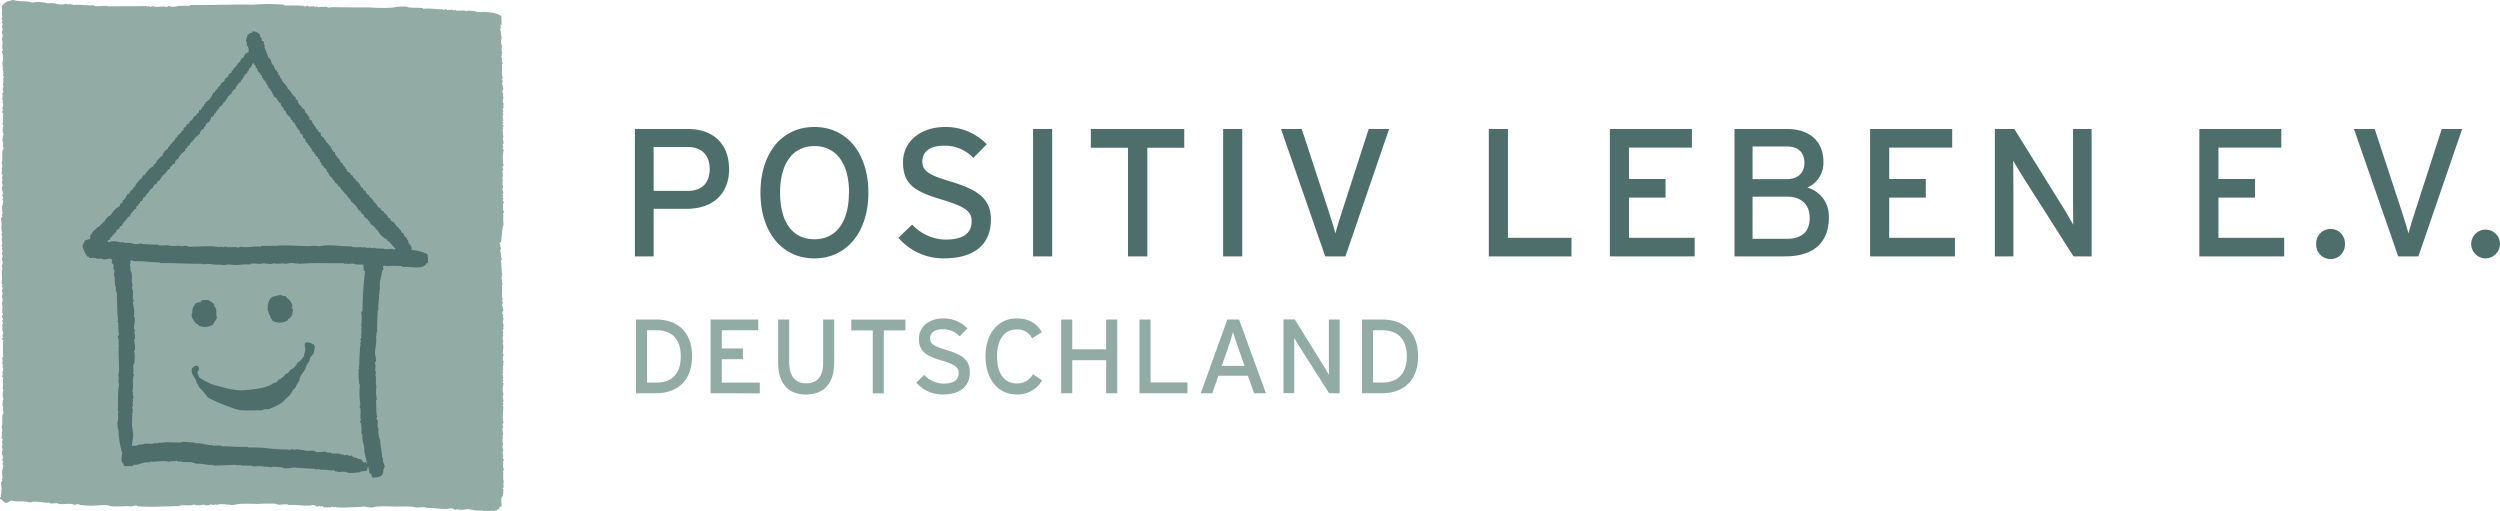 <svg id="Layer_1" data-name="Layer 1" xmlns="http://www.w3.org/2000/svg" xmlns:xlink="http://www.w3.org/1999/xlink" viewBox="0 0 776.04 158.59"><defs><style>.cls-1{fill:none;}.cls-2{clip-path:url(#clip-path);}.cls-3{fill:#92aba5;}.cls-4{fill:#4e6e6c;}</style><clipPath id="clip-path" transform="translate(-36.85 -183.19)"><rect class="cls-1" x="36.85" y="183.19" width="776.04" height="158.59"/></clipPath></defs><g class="cls-2"><path class="cls-3" d="M473.54,293.81c0,4.81-2.23,8.12-7.66,8.12h-2.81V285.7h2.81c5.43,0,7.66,3.31,7.66,8.11m3.5,0c0-8.07-5-11.44-11.16-11.44h-6.25v22.89h6.25c6,0,11.16-3.37,11.16-11.45M452.7,305.26V282.37h-3.34v11.8c0,1.28,0,4.55,0,5.4-.33-.59-1.31-2.29-1.9-3.24l-8.7-14h-3.5v22.89h3.34V293.39c0-1.28,0-4.45,0-5.3.36.59,1.15,2,1.7,2.81l9.13,14.36Zm-29.53-8.5H416.1l1.83-5.24c.59-1.7,1.41-4.31,1.67-5.29.26,1,1.18,3.63,1.73,5.26Zm6.64,8.5-8.34-22.89h-3.64l-8.24,22.89h3.57l1.89-5.43h9.16l1.93,5.43Zm-24.37,0v-3.37H394V282.37h-3.43v22.89Zm-21.78,0V282.37h-3.44v9.25H369.69v-9.25h-3.43v22.89h3.43V295h10.53v10.27Zm-23.32-4-2.85-1.9a5.44,5.44,0,0,1-5,2.85c-4,0-6.15-3.24-6.15-8.38s2.16-8.37,6.15-8.37a5,5,0,0,1,4.75,2.75l3-1.9c-1.57-2.78-4.06-4.28-7.79-4.28-5.92,0-9.68,4.87-9.68,11.8s3.76,11.81,9.68,11.81a8.74,8.74,0,0,0,7.89-4.38m-22.45-2.55c0-4.09-2.81-5.53-7.32-6.9-4-1.18-5-2-5-3.57s1.15-2.84,3.83-2.84a6.93,6.93,0,0,1,5.33,2.19l2.42-2.46a10.26,10.26,0,0,0-7.49-3.1c-4.22,0-7.55,2.42-7.55,6.37s2.32,5.3,7.16,6.74c3.83,1.15,5.17,2,5.17,3.8,0,2.22-1.54,3.33-4.75,3.33a8.37,8.37,0,0,1-5.95-2.71l-2.45,2.39a10.62,10.62,0,0,0,8.14,3.69c5.86,0,8.47-2.81,8.47-6.93m-20-12.95v-3.37H301.1v3.37h6.67v19.52h3.43V285.74Zm-22.11,10V282.37h-3.43v13.41c0,4.18-1.7,6.41-5.3,6.41-3.43,0-5.23-2.32-5.23-6.64V282.37h-3.44v13.28c0,6.31,2.95,10,8.61,10s8.79-3.5,8.79-9.91m-23.09,9.55v-3.33h-11.8V294.7h6.57v-3.34h-6.57V285.7h11.31v-3.33H257.43v22.89Zm-24.53-11.45c0,4.81-2.22,8.12-7.65,8.12h-2.81V285.7h2.81c5.43,0,7.65,3.31,7.65,8.11m3.5,0c0-8.07-5-11.44-11.15-11.44h-6.25v22.89h6.25c6,0,11.15-3.37,11.15-11.45" transform="translate(-36.85 -183.19)"/><path class="cls-4" d="M812.89,258.93a4.47,4.47,0,1,0-4.46,4.47,4.56,4.56,0,0,0,4.46-4.47m-11.75-35.7h-6.33l-8.13,25.14c-.74,2.31-1.87,5.87-2.21,7.29-.34-1.42-1.47-4.92-2.2-7.24L774,223.23h-6.44l13.73,39.54h6.27Zm-36.38,35.7a4.47,4.47,0,1,0-8.93,0,4.47,4.47,0,1,0,8.93,0m-18.87,3.84V257h-20.4V244.53h11.36v-5.77H725.49V229H745v-5.76H719.56v39.54Zm-59.77,0V223.23h-5.77v20.39c0,2.21.06,7.86.06,9.32-.57-1-2.26-3.95-3.28-5.59l-15-24.12h-6.05v39.54h5.76v-20.5c0-2.21-.05-7.69-.05-9.16.62,1,2,3.39,2.93,4.86l15.77,24.8Zm-42.43,0V257h-20.4V244.53h11.36v-5.77H623.29V229h19.55v-5.76H617.36v39.54Zm-45.08-12c0,3.9-1.92,6.55-7.18,6.55H580.87V244.24H591.6c4.46,0,7,2.49,7,6.56m-1.64-17c0,2.6-1.58,5-5.48,5H580.87V228.65h10.62c4,0,5.48,2.26,5.48,5.2m7.57,16.78a9.11,9.11,0,0,0-6.67-9.21,8.36,8.36,0,0,0,5-7.91c0-6.67-4.46-10.28-11.35-10.28H575.27v39.54H591c8.64,0,13.56-4.12,13.56-12.14M562.9,262.77V257H542.51V244.53h11.35v-5.77H542.51V229h19.54v-5.76H536.58v39.54Zm-38.24,0V257H504.94V223.23H499v39.54Zm-56.61-39.54h-6.33l-8.13,25.14c-.74,2.31-1.87,5.87-2.21,7.29-.34-1.42-1.47-4.92-2.2-7.24l-8.25-25.19h-6.44l13.73,39.54h6.27Zm-45.59,0h-5.93v39.54h5.93Zm-18,5.82v-5.82h-29v5.82H387v33.72H393V229.05Zm-41-5.82h-5.93v39.54h5.93Zm-19,28.19c0-7.06-4.86-9.55-12.65-11.92-6.84-2-8.65-3.39-8.65-6.16s2-4.91,6.61-4.91a12,12,0,0,1,9.21,3.78l4.18-4.24a17.71,17.71,0,0,0-12.94-5.36c-7.28,0-13.05,4.18-13.05,11,0,7.07,4,9.16,12.38,11.64,6.61,2,8.92,3.5,8.92,6.55,0,3.85-2.65,5.77-8.19,5.77A14.44,14.44,0,0,1,320,252.89L315.74,257a18.31,18.31,0,0,0,14.07,6.39c10.11,0,14.63-4.86,14.63-12M300.37,243c0,8.87-3.79,14.46-10.74,14.46S279,251.87,279,243s3.78-14.46,10.67-14.46,10.74,5.59,10.74,14.46m6,0c0-12-6.49-20.39-16.78-20.39S272.91,231,272.91,243s6.5,20.4,16.72,20.4S306.41,255,306.41,243m-49.26-7.4c0,4.24-2.26,6.84-6.78,6.84H239.75V228.82h10.62c4.12,0,6.78,2.43,6.78,6.78m6,0c0-8.19-5.42-12.37-12.71-12.37H233.93v39.54h5.82V248h10.34c7.68,0,13.1-4.29,13.1-12.43" transform="translate(-36.85 -183.19)"/><path class="cls-3" d="M36.85,338v-.33c.3-.13.41-.41.17-.66.43-.23-.13-.65.33-1-.23-.4,0-.67,0-1.06,0-.57-.21-1.27-.17-1.81,0-.33.34-.5.41-.82,0-.06-.21-.33-.16-.5s.24-.1.24-.24a10.48,10.48,0,0,1-.16-2.39c0-.05.15-.25.16-.32.12-.45-.06-.66.25-1-.23-.43-.47-.9,0-1.23-.22-.19-.22-.6-.41-.82,0-.27.35-.2.33-.5-.18-.8-.68-1.68-.08-2.54a1.54,1.54,0,0,1-.09-1.65,1.33,1.33,0,0,1,.09-1.48c-.88-.51,0-1.4-.41-2.21.45-.49.09-1.09,0-1.73.59-1.33-.28-3,.65-4.44-.51-.6.13-1.44-.41-2.38a10.34,10.34,0,0,0,.17-1.56.53.53,0,0,1,.24-.17,3.92,3.92,0,0,1-.08-2.87c0-.29-.29-.21-.25-.5.25-1.41,0-2.35.17-3.45-.22,0-.28-.21-.33-.41s.34-.2.33-.49c-.61-.64.43-1.46-.25-2.47.1-.12.07-.36.33-.32-.78-.68.11-1.36-.41-2.31,0-.23.43-.11.33-.49a30.86,30.86,0,0,1,0-5.09c-.22,0-.28-.22-.33-.41s.34-.21.33-.5c-.5-.38,0-.88,0-1.47-.44-.7-.06-1.5-.33-2.31,0-.2.32-.17.25-.49s-.14-.57-.25-.82c.19-.24.22-.16.25-.49s-.29-.65-.33-1.07c.08-.17.36-.13.33-.41-.58-1.19.22-2-.33-3.29a5.1,5.1,0,0,0,.24-1.64c-.6-.41.35-1.6-.24-2.22a9.55,9.55,0,0,0,.24-1c0-.29-.3-.3-.24-.66,0-.13.26-.07.16-.32.08-.39-.33-.28-.24-.66.43-1.56-.31-2.88.32-4.52-.56-.59.14-1.32,0-2.22-.62-.43.4-1.55-.24-2.22a9.36,9.36,0,0,0,.24-1c0-.3-.3-.3-.24-.66,0-.13.26-.07.16-.33.08-.38-.33-.27-.24-.66.54-.9-.3-1.88.24-2.71-.24-.17-.15-.45-.24-.9-.11-.27.26-.06.16-.33a6.57,6.57,0,0,1-.16-2.55c0-.62-.21-1.35-.17-1.81s.34-.5.41-.82c0-.06-.21-.33-.16-.49s.24-.11.24-.25a10.33,10.33,0,0,1-.16-2.38c0-.07.14-.25.16-.33.12-.48-.07-.63.25-1-.23-.44-.47-.9,0-1.24-.22-.19-.22-.6-.41-.82,0-.27.35-.2.33-.49-.18-.81-.68-1.68-.08-2.55a1.53,1.53,0,0,1-.09-1.64,1.33,1.33,0,0,1,.09-1.48c-.88-.51,0-1.41-.41-2.22.45-.48.09-1.08,0-1.73.59-1.32-.28-3,.65-4.43-.51-.6.13-1.45-.41-2.39a10.34,10.34,0,0,0,.17-1.56.6.6,0,0,1,.24-.16,4,4,0,0,1-.08-2.88c0-.29-.29-.2-.25-.49.25-1.42,0-2.35.17-3.45-.22,0-.28-.22-.33-.41s.34-.21.33-.5c-.61-.64.43-1.45-.25-2.46.1-.12.07-.37.33-.33-.78-.68.11-1.35-.41-2.3,0-.23.43-.12.33-.49.09-.39-.44-1.28.16-1.65-.54-.74.19-1.72-.24-2.54.47-.22.18-.78,0-1.15.47-.5-.25-.85.24-1.24-.33,0-.35-.87-.08-1-.67-.32.18-.74-.41-1.07a6,6,0,0,0-.08-4c.08-.16.36-.13.33-.41-.58-1.18.22-2-.33-3.29a5,5,0,0,0,.24-1.64c-.62-.43.4-1.55-.24-2.22a9.36,9.36,0,0,0,.24-1c0-.3-.3-.3-.24-.66,0-.13.26-.07.16-.33.08-.38-.33-.27-.24-.66a1.72,1.72,0,0,0,.24-.49c-.34-1.15.06-2.05-.24-3.2a3.71,3.71,0,0,1,3.12-1.89.46.46,0,0,0,.08-.25H41v.08c1.63.62,4.05.16,5.75.82a10.16,10.16,0,0,1,4.93.25c2-.47,3.74.86,5.59.08.55.42,1.77-.07,2.38.41,2.52-.24,3.89.23,6.33.08.24,0,.18.32.49.25,1.4.15,3-.27,4,.08,3.17-.07,7.75,0,11.67-.08.22,0,.35,0,.33.25.28,0,.13-.36.49-.25.54.37.89.17,1.48,0,1,.57,3-.18,4.19.33.13-.22.47-.25.66-.41.68.49,2.5.24,3,0,.87.09,2.37-.12,3.28,0,.32.07.14-.36.5-.25,5.24,0,11.43-.12,16.6-.16,1.14,0,2.25.12,3.45,0a50.7,50.7,0,0,1,8.79.08c.32-.07.13.36.49.25a51.08,51.08,0,0,1,5.67.08c.37-.12.22.28.5.25s.31-.34.73-.25c.57.57,2.1-.2,2.47.41.28.06.1-.33.41-.25s.24.31.58.25a16.55,16.55,0,0,1,2.54-.08c.08,0,.31.24.41.24.36,0,.78-.17,1.15-.16,3.19.07,7.54.08,11.43.08,1.19,0,2.34.17,3.45.17s3.11,0,4.35-.17a15.18,15.18,0,0,1,3.86-.24c.26,0,.5.21.74.24,1.35.16,2.82.08,4.28.17.29-.08,0,.4.41.24,2.38-.18,3.41.17,5.75.17.37-.16.11.32.41.24s.29-.36.74-.24c.55.58,2.11-.22,2.46.41.31.09.14-.31.42-.25s.18.32.49.25c1.13.12,2.41-.26,3,.25.21-.32,1-.22,1.48-.17a6.06,6.06,0,0,1,2,.41c2.77-.15,5.59,0,7.31,1.23a24,24,0,0,1,.08,2.71c-.14,0-.48-.09-.49.09a.36.36,0,0,1,.33.33,7.85,7.85,0,0,1-.25,1c.41.94.13,1.79.5,2.63a3,3,0,0,0,.08,2.55,3.58,3.58,0,0,0,.08,2.22c-.53.38.17.62-.33,1,.38.62.08,1.14.41,2,.06.38-.39.22-.16.57.13,1.36-.28,2.84.25,4.11-.06.22-.35.2-.33.49.5.29.28.76.08,1.23a12,12,0,0,1,.41,1.73c-.45.35-.06.65-.41,1,.7.31,0,1.06.49,1.56a2.12,2.12,0,0,0,.08,2.13c-.45.29,0,.61-.08.91s-.35.55-.33.82.34.21.25.58c-.5.12,0,.51,0,.82s-.24.28-.25.49a2.56,2.56,0,0,0,.25,1.23c.06.15-.32.33-.33.58,0,.08.33.28.33.41s-.35.39-.33.49.54.24.41.49c-.47.4,0,.94-.41,1.32.4.71,0,1.52.41,2-.58.54,0,1.22,0,1.89,0,.26-.29.34-.33.66,0,.08.26.32.25.49s-.26.4-.25.49c0,.25.5.38.33.66a10.05,10.05,0,0,0,0,4.6c0,.3-.43.18-.33.58a6.55,6.55,0,0,0,.25.82c-.15.18-.42.19-.25.49,0,.73.29,1.63-.16,2.3.14.11.42.24.25.41a4.24,4.24,0,0,0,.08,2.14c0,.3-.19.53-.25.82.3.27.09.59.33,1-.05.22-.24.31-.33.49.56.49-.24.92.33,1.23a.88.88,0,0,1-.25.5c.08.33.39.43.41.82-.31.24-.21.47-.24,1,0,.7-.14,1.39.33,1.81v.25h-.09a.4.4,0,0,1-.24.25c.15,1.55-.08,2,.16,3.45-.57,1.56-.49,3.5-.82,5.42-.11.19-.35.26-.41.49s.54.64.08,1c.62.23.16.77.08,1.31.42.93.12,1.8.5,2.63.05.33-.35.2-.33.5.39,1.32.13,2.8.49,4.35,0,.2-.25.19-.33.33.12.07.26.12.25.33s-.24.09-.25.25c.35.67.14,1.14.41,2.13,0,.16-.27.06-.24.25.33,1.37-.27,3,.33,4.27-.06.19-.28.22-.33.41.46.36.31.81.08,1.32a9.49,9.49,0,0,1,.41,1.8c-.46.47-.39.92,0,1.48-.34.27-.07.74.08,1a2.09,2.09,0,0,0,.08,2.14c0,.28-.27.27-.32.49a.44.44,0,0,1,.24.41,1,1,0,0,0-.08,1.32c-.26.44-.26.46,0,.9-.64.81.29,1.62-.25,2.3.51,1.06.06,2.07.09,3.2-.05.29.29.21.24.5a2.28,2.28,0,0,0,.08,2.21c-.34.32-.28.4-.08.83-.55.27.07.72-.41,1,.14.11.32.17.33.41-.24.26-.3.62,0,.82-.68.86.39,1.73-.33,2.39.22,0,.28.21.33.41-.49.36-.13.47.08.9a4.88,4.88,0,0,0,0,3.37c-.86.67.5,1.73-.33,2.55.46.16.11.63,0,.9.07.13.26.13.25.33-.11,2.17-.39,3.23.08,5-.5.2-.28.93-.08,1.32-.67.37.1,1.69-.16,2.46-.14.41-.22.3.08.74-.41.74-.1,1.27,0,2.22-.42.65,0,1.1.08,1.81-.43.48-.16,1.12,0,1.73-.1.12-.1.33-.25.41.1.31.31.52.41.82s-.27.22-.32.41c.38.52-.34,1.94.41,2.38V329h-.09c.06.22-.17.16-.24.24.18,1.56-.15,2.19.24,3.62-.49.5.34,1.53-.41,2,0,.33.35.25.33.58-.24.37-.24.45,0,.82-.25.32-.36.38-.16.82-.92.53-.36,2-.5,3.37h-.49c-.15,1-1.18,1.12-2.05,1.4H187c-.33-.34-1.49-.1-2.31-.17s-1.53-.32-2.21-.41c-1.08-.13-1.76.24-2.8.17-.14,0,0-.2-.16-.09-.35.26-.25-.07-.74-.08-.23,0-.41.19-.58.17-.36-.06-.66-.38-1.07-.42-.7-.05-1.39.16-2.05.17-1.83,0-3.59-.4-5.75-.33-.68-.43-2.47-.05-3.37-.16-1.42-.43-4-.25-6.57-.25a50.12,50.12,0,0,0-5.76,0,5.92,5.92,0,0,1-2.21.25c-.58-.13-.39-.27-.91,0-.12-.1-.08-.36-.41-.25-2.63.12-6.08.38-8.54.25a1.47,1.47,0,0,1-.58-.17c-.22.26-.6.16-1-.08-.68.45-1.62.14-2.63.25a.9.9,0,0,0-.65-.41c-.14-.1-.09.14-.25.16s-.26-.25-.33-.25c-.25,0-.54.29-.82.25s-.68-.47-1.15-.49-.76.14-1.15.16c-2.2.14-4.5-.33-6.57-.16-.71-.53-2.17.08-3.45-.17-.24,0-.45-.22-.66-.24a55.1,55.1,0,0,0-5.67.08,49.88,49.88,0,0,0-5.75,0,9.77,9.77,0,0,1-2.47.33c-.2,0-.2-.12-.41-.17s-.11.1-.25.08c-.57-.08-2.83-.43-3.61.09-.5-.48-1.2.35-1.81-.25a2.31,2.31,0,0,1-2.3.08,4.36,4.36,0,0,1-3,0c-1.19.62-3.53-.12-4.68.5-4.52.11-8.53.33-12.74.08-.71-.65-1.58.14-2.46,0s-4.59.19-6.08-.08c-.31-.06-.5-.22-.75-.25-1.9-.24-4.16.28-6.4.08-.65-.05-1.36-.07-2-.16-.27,0-.53-.23-.82-.25s-.85.19-1.23.16-.55-.21-.82-.24c-1.3-.15-2.56.15-3.7,0-.35-.05-.66-.22-1-.25-.59,0-1.15.16-1.72.08-.32,0-.49-.26-.82-.33-.13,0-.33.18-.5.17a25.24,25.24,0,0,0-4.27-.41c-.72.48-1.46.09-2.22,0-1.46-.18-3,.16-4.27-.33-.67-.06-1.16.76-1.89.74s-.9-1.05-1.81-1.23" transform="translate(-36.85 -183.19)"/><path class="cls-4" d="M115.13,192.94a2.81,2.81,0,0,1,2.46,1.13v.65c.44.11.6.51.55,1.12,0,.21.27.16.48.16.37.19-.17,1.3.47,1.21.08.32-.23.24-.16.57.39,1.25.87,1.95,1.19,3.3.84.25.91,1.27,1.19,2.09.87.28.54,1.76,1.51,1.94v.4c.06.12.25.12.39.16,0,.56,0,1,.56,1-.06.46,0,.82.39.81.21,1.37,1.65,1.88,2,3.22,1.07.64,1.27,2.15,2.46,2.66V214c.12.15.48.06.56.24a2.83,2.83,0,0,0,1.42,2.1v.48c.79.07.94.77,1.11,1.45.64.16.6,1,1.19,1.21v.81a3.9,3.9,0,0,1,.79.4c.15,1.17,1.09,1.54,1.35,2.58,0,.17.28,0,.4.08,0,.63.49.85,1,1.05v.8c.29.57,1.15.56,1.19,1.37,0,.11.2.07.31.08-.16,1.09,1.06.75,1,1.7.12.14.47.05.55.24v.56c0,.17.35,0,.4.16-.19.67.57.39.39,1.05.05.09.39-.06.56.08,0,.55.06,1.07.55,1.13v.4a2.29,2.29,0,0,1,1.19,1.69c.1.12.35.08.56.09.06.9.87,1.05,1,1.85,0,.11.2.07.32.08-.06.86.64,1,1.18,1.21v.48c.31.1.46.34.8.41-.12.7.44.72.79,1v.4a4.18,4.18,0,0,1,1.74,2.18c.05.19.49,0,.56.16-.17,1,1.09.61.95,1.61a5.7,5.7,0,0,0,1,.73c.15.12-.11.31.08.48a3.16,3.16,0,0,1,1.35,1.53,4.16,4.16,0,0,1,1.34,1.69c.38-.08.31.29.72.17v.48c.38.07.3.61.87.48.07.18.2.28.16.57a2.33,2.33,0,0,1,1.34,1.61h.48c.25.56.45,1.16,1.19,1.21.27.55.78.87,1,1.45.69.13.65,1,1.35,1.13-.09.67.38.79.79,1,.13.65.36,1.19,1,1.37-.1.45.08.62.4.65-.14,1.53,1.51,1.66,1,3.14a12.45,12.45,0,0,1,5,1.29,14.92,14.92,0,0,1,.16,2.66.52.52,0,0,1-.4.08c-1,2.2-4.92,1-7.37,1.21-.28,0-.19-.29-.47-.24a27.07,27.07,0,0,0-4.68,0,.87.87,0,0,0-1.11.08c.06.29.24.45.16.88s-.37.22-.4.49c-.06,1.59-.71,2.57-.71,4.43,0,.38.23,1.62-.24,2.17,0,.16.26.06.24.25s-.15.27-.24.4c.09,2-.35,3-.16,4.83.07.26-.26.11-.23.33-.07,2.41-.31,4.7-.16,6.52-.43.19,0,1.21-.4,1.45.42,1.78-.42,3.77-.24,5.72a5,5,0,0,1,.24,2.1c-.22,0-.18.24-.4.24.42.5.22,1.76.16,2.5.25.26.4,1.06,0,1.29.54.77,0,2.66.4,3.54a12.56,12.56,0,0,0,.08,3.87c0,.24-.05.49-.24.56.23,1.54-.06,3.43.4,5.16,0,.28-.35.13-.24.49s.31.31.4.64c.19.71-.34,2,.23,2.34a8.18,8.18,0,0,0,.56,3.87c0,1.86.52,3.17.55,5-.07.26.21.17.24.32a5.21,5.21,0,0,0,.56,2.42,1.74,1.74,0,0,1-.4,1.21c.21,2.23-1.5,2.55-3.33,2.5a1.23,1.23,0,0,1-.32-1.05,1,1,0,0,0-.55-.16c-.28-.69-.24-1.7-.56-2.34-.06.39-.28.63-.23,1.13-.39.74-2,.2-2.46.89-1-.11-2.44.31-3.73,0-.54-.44-2-.22-2.77-.16-.2-.25-.56-.1-.95-.25-.21-.07-.39-.35-.56-.4s-.12.16-.15.16c-.92,0-2.88-.41-3.73-.16-.37-.37-1.14-.21-1.74-.16-.17,0-.16-.12-.16-.24-.7.08-1.84-.13-2.06,0-.69-.43-2.38.16-2.94-.4-.15,0-.05.26-.23.24-1.18-.58-2.76.31-4.44,0-.19,0-.37-.11-.4-.32-1,.19-2.64-.41-3.64.08a4.73,4.73,0,0,0-2-.16c-.79-.41-2.45-.12-3.48-.17-.26.07-.17-.21-.32-.24H111.8q-.26,0-.24-.24c-.33.26-1-.18-1,.24-.29.09-.25-.17-.4-.24-2.67.08-4.51.2-6.89.24-.17,0-.15-.11-.16-.24-1.85.25-3.37-.47-5.39-.32-.25.07-.16-.21-.32-.24-.28.22-.46-.12-.71-.17-1-.17-2.3-.06-3.25-.16-.14,0-.34,0-.39-.24a1.22,1.22,0,0,1-1.43-.24c-.33.55-1.8-.05-2.14.48-2-.62-3.81.08-6-.08-.25-.07-.11.27-.31.24-2-.27-3.12.87-4.76.73-.16.21-.47.28-.63.48-.72-.21-2,.11-2.54-.24,0-.17-.1-.53.08-.56,0-.18-.42,0-.48-.16a4.44,4.44,0,0,1,0-3.07,23.54,23.54,0,0,1-1.18-7.33c0-.11-.24,0-.24-.16,0-.81-.11-1.4-.16-2,.5-.81,0-2.59.4-3.55,0-.12-.24,0-.24-.16.11-2.55-.06-6.08.39-8.3a2.56,2.56,0,0,1,0-1.94c-.45-.66,0-1.46,0-2.17,0-2-.15-4.55-.15-7.41-.1-.26.25-.07.15-.33-.39-.59.14-2.12-.39-2.58,0-.36,0-.69.39-.72a18.6,18.6,0,0,1-.23-3.87c-.12-.09-.1-.33-.32-.32.08-.22.17-.41.24-.65-.33-2.59-.28-5.57-.4-8.38.07-.25-.26-.1-.24-.32-.1-.75,0-1.69-.39-2.17.16-.63-.1-1.44,0-2.26-.49-.64,0-1.54-.16-2.25,0-.05-.23-.26-.24-.33-.06-.56.16-1,0-1.37s-.52-.36-.55-.64.22-.43.15-.65c-.35-1.11-1.5-.27-2.69-.32-.31-.47-1.39-.15-2.06-.24-.67-.45-1.62-.14-2.38-.24v-.33h-.47a9.14,9.14,0,0,1-1.59-3.3c.11-.72.59-1.06.71-1.77.5-.19,1.05-.33,1.59-.49,0-.37.23-.35,0-.64.19-.28.18-1.13.63-.89-.12-.82,1.27-1.35,1.67-2.17h.47c0-.43.56-.35.56-.81.64.07.42-.75,1-.72.51-.8.93-1.69,1.9-2,.88-1.07,1.57-2.32,2.93-2.9.05-.32.29-.46.24-.88.57-.05.83-.39.79-1.05,1.22-.16.82-2,2.14-2-.1-1.23,1.21-1,1.27-2.09.1-.1.28-.09.48-.08,0-1.14,1-1.26,1.26-2.18.73-.07.84-.76,1.11-1.29a.55.55,0,0,1,.4-.08c.89-1,1.45-2.28,2.85-2.74,0-.93,1.06-.75,1-1.77a13.42,13.42,0,0,0,1.35-1.37h.4A3.18,3.18,0,0,1,89,229.36c-.1-.88.9-.65.79-1.53.75.12.43-.86,1.12-.8-.11-.59.56-.39.39-1.05.17-.07.27-.21.56-.16.09-1.09,1.38-1,1.42-2.1.21,0,.45,0,.56-.08v-.72c.47-.27,1-.5,1-1.21,1,.18.73-1.4,1.58-1.13.33-.69.65-1.38,1.43-1.61,0-.21,0-.46.08-.57.62.07.67-.44.71-1,.29,0,.31-.11.56,0V217c.55,0,.29-.94,1-.88a1.45,1.45,0,0,1,.08-.65h.31v-.48a5.33,5.33,0,0,0,2.46-3.06h.4c.16-.91,1.14-1,1.27-1.94.3.05.32-.2.55-.24,0-1.21,1.48-.8,1.35-2.09.48-.18.74-.59,1.19-.81-.36-1,1.14-.64.95-1.69.22-.05.33-.2.55-.24v-.57c.67,0,.61-.78,1.19-.88v-.49a2.1,2.1,0,0,0,1.19-1.61c.8,0,1-1,1.35-1.61.69.25.39-.52,1-.4,0-.85,0-1.75-.56-2a2.93,2.93,0,0,0-.23-1.45c0-.79.41-1.13.39-1.93.56-.06,1-.91,1.51-.49a.71.71,0,0,1,.08-.48m-1,11.44a3.2,3.2,0,0,0-.24.81h-.32c.13,1.07-1.12.74-1,1.77h-.31c0,.85-.79,1-.88,1.77h-.47c.05.33-.08.47-.4.41a.87.87,0,0,1-.63.88c.2.12,0,.5,0,.65a3,3,0,0,0-1.43,1.77h-.48v.4c-.24.1-.2,0-.39.09-.22.77-.81,1.16-1,1.93-.16,0-.1-.22-.32-.16a2.69,2.69,0,0,1-1.5,1.69,1.51,1.51,0,0,1-.08.56h-.32c0,.7-.74.59-.63,1.37-.19,0-.3.13-.56.08.07.66-.23.95-.79,1-.34.71-.34,1.75-1.35,1.77.14.41-.25.29-.4.41v.72c-.41,0-.62.23-.55.73a2,2,0,0,0-1.35,1.77c-.1.11-.34.08-.55.08,0,.4-.08.67-.56.57-.08.2,0,.53-.47.4v.56c-.47,0-.52.33-.64.65-.9.15-.71,1.42-1.66,1.53v.56c-.19,0-.3.13-.56.08a1.64,1.64,0,0,1-.08.73,5.29,5.29,0,0,0-2.21,2.58h-.4c0,.28-.07.47-.4.4,0,.68-.26,1.18-1,1.21.07.28-.12.31-.08.56-.33-.09-.31.17-.55.16v.57c-1.07.37-1.18,1.7-2.3,2V238h-.4c0,.56-.46.65-.47,1.21-.72-.09-.79.48-1,1-1.13.14-.94,1.63-2.07,1.77-.18,1.08-1.28,1.22-1.42,2.34h-.48c-.37.45-.42,1.58-1.19,1.37,0,.44-.1.81-.55.81v.48a2,2,0,0,0-.63.32v.65a.63.63,0,0,1-.56.16c-.36.9-1.32,1.18-1.43,2.34h-.55c-.42,1.18-1.66,1.53-1.9,2.9h-.48c-.26.57-.47,1.19-1.27,1.2a1.84,1.84,0,0,1-.08.81h-.47c.06.44-.1.66-.56.57,0,.54-.24.93-.79,1,0,.57-.19.88-.79.81,0,.23,0,.53.08.64a6.54,6.54,0,0,1,4.2.16q0-.26.24-.24c1,.56,2.61,0,3.56.65a6.7,6.7,0,0,0,2.38-.25c.21,0,.06.32.32.25,1.65,0,3.12.26,4.91.16.21,0,.06.31.32.24a18,18,0,0,0,2.69-.08c1,.64,3.47-.14,4.52.48,0-.09,0-.23.08-.24.62,0,1.38-.11,1.66.24,3.28.06,6.89-.4,9.68.16.26,0,.26-.26.55-.24.31.47,1,.15,1.43,0,.85.64,3.12-.16,4,.48,0-.31.47-.22.63-.4,2.24.44,3.81-.23,6.26,0,.21,0,.07-.31.32-.24.76,0,2.27,0,2.62,0,.63-.08,1.45.05,1.82,0,2.77-.35,7.27.08,10,.08.83,0,2.55-.25,3.25.08,3.31-.77,6.85.07,10.06,0,1.26.61,3-.06,3.73.48,0-.25.26-.27.55-.24.31.47,1.86-.13,2.3.41.24-.08.34-.3.71-.25.59.54,2.1,0,2.46.41.13,0,.06-.21.24-.16.79.59,2.65-.25,3.33.4.26,0,.17-.37.55-.24a28.15,28.15,0,0,1-2.14-2.34c-.12-.17-.4-.13-.55-.24v-.32a6.2,6.2,0,0,1-3.09-3.15.48.48,0,0,1-.4-.08c-.33-1.16-1.79-1.18-2-2.5-.12,0-.29,0-.32-.08-.19-.9-1.39-.79-1.42-1.85a1.85,1.85,0,0,1-1.11-1.37h-.48a7.32,7.32,0,0,0-2.3-2.74.73.73,0,0,1-.16-.64c-.56-.1-.59-.75-1.11-.89v-.4a9,9,0,0,1-2.37-2.82c-.21,0-.46,0-.56-.08.18-1.07-1.14-.62-.95-1.69-.12,0-.41.09-.4-.09-.28-1.08-1.51-1.2-1.58-2.49-.5,0-.57-.4-.56-.89-.38-.39-1-.54-1-1.29a.55.55,0,0,1-.47,0c0-.4-.27-.53-.24-1-.54.15-.38-.42-.4-.8-.19-.08-.38-.15-.55-.24v-.49a3.22,3.22,0,0,1-.79-.56c.16-.65-.61-.35-.4-1-.49-.18-.85-.42-.71-1.05-.6-.2-.53-1.07-1.19-1.21v-.4c-.71-.17-.82-.94-1-1.61-.64,0-.58-.7-.72-1.21-.38-.2-.87-.29-.79-1a8.18,8.18,0,0,1-1.74-2.74c-.5.08-.61-.24-.56-.72a.67.67,0,0,0-.47-.08c-.12-1.36-1.59-1.34-1.67-2.74a.82.82,0,0,1-.63-1c-.64-.21-.84-.87-1-1.61-.63.08-.47-.65-1-.72v-.49c-.46-.44-1.31-.49-1.19-1.53-.12,0-.29,0-.32-.08.07-.77-.65-.73-.63-1.45-.18-.12-.53-.06-.56-.32-.12-1-.9-1.24-1-2.26-.51,0-.69-.27-.63-.8-.49.09-.38-.43-.4-.81-.42,0-.54-.31-.55-.73-.63-.22-.85-.85-1-1.61-.11,0-.41.1-.39-.08v-.64c-.49,0-.42-.6-.72-.81-.62.42-.51,1.58-1.42,1.69M77.16,265.06a7.34,7.34,0,0,1,.16,2.18c.59.48.54,2.27.4,3,.24.37,0,1.18.39,1.45-.4.17-.3,1.33,0,1.53v2.9c0,.19.37,0,.24.24.12.42-.19.4-.24.65.13,1,.66,3.23.24,4.35,1,1-.46,3.23.4,4.51,0,.22-.25.18-.24.4a6,6,0,0,1,.24,2c0,.12-.2.25-.24.4-.09.39.12.67.16,1.05a10.75,10.75,0,0,1,.08,2.09c0,.1-.21.22-.24.33-.09.34.12.53.16.88a17,17,0,0,1-.16,3c0,.09-.22.27-.24.33-.23.94.3,1.85-.16,2.74a.77.77,0,0,1,.4.48c-.84,1.11,0,3.92-.63,5.24.12,0,.27,0,.23.16-.12.76.23,1.06.16,1.77-.18,0-.07.35-.32.32.22.22.27,1-.07,1.13.6.44-.13,1.23,0,1.85,0,.21.43.18.23.49.12.3-.35,0-.23.32,0,.19.36,0,.23.24.06.28-.32.1-.23.41.13,1.71-.29,4,.23,5.31,0,.19-.23.09-.23.25.18,0,.2,0,.23.16.36,1.44-.35,3.08-.23,4.51.35-.29.68-.14,1.34-.16a2.63,2.63,0,0,1,1.91-.4c.67-.53,2.27-.11,3.32-.25.19,0,0-.36.24-.24.75.49,1.87-.43,2.54.08.07-.32.39-.22.63-.24,1.47-.12,3.69.09,5.31,0,.13,0,.07-.2.24-.16,1.56-.06,2,.19,3.73.16,0,.39.78.06.87.4.59-.44,1.24.16,2.06,0,.19,0,0,.37.24.25.73-.16,1.42.36,2.45.16.19,0,0,.36.24.24.75-.08,2.27-.27,2.78.16,2.64,0,5,.28,7.92.16.21,0,.18.26.4.24,4.87-.25,7.51.72,12.28.57.19,0,0,.36.24.24s1.08-.57,1.51-.08c1-.49,2,.12,3,0,.83.66,3.18-.23,3.8.64,1.12.19,2.27-.26,3.25,0,.12,0,.19.22.32.24.28,0,.6-.11.87-.07s.26.21.4.24c.79.17,2-.05,2.61.16.15,0,.19.21.32.24s.37-.11.56-.08.23.2.39.24c.31.08.87-.13,1.27,0,.14,0,.19.23.32.24s.59-.19.87-.08c.29.76,1.41.45,2,1.05.89-.1,1.19.4,1.43,1h.95c0,.16-.11.49.16.41.05-1.26-.53-2.38-.72-3.79.23-2-.86-3-.55-5.24,0-.16-.35,0-.32-.24,0-1.07.15-3-.47-3.71,0-.21.28-.24.31-.48-.36-.89,0-2.47-.16-3.62-.36-.19-.25-1,0-1.3a21.18,21.18,0,0,1-.15-6c.06-.27-.33-.1-.24-.4a29.82,29.82,0,0,1-.16-4.51c-.07-.26.26-.11.24-.33-.63-.28.29-.74-.24-1,0-.22.31-.07.24-.33-.15-1.91.25-4.07.16-5.4.43-.2-.16-1.44.39-1.53,0-.28-.36-.27-.24-.72-.06-.28.33-.1.24-.4a10.39,10.39,0,0,1,.16-2.42c0,.05-.23-.12-.24-.16,0-.2.24-.47.24-.65a5.62,5.62,0,0,1-.16-.8,12.14,12.14,0,0,0,0-3.95c0-.27.42-.16.4-.48a107.5,107.5,0,0,1,.79-12.25c-.08-.22-.48-.11-.47-.41.23-.79-.32-1,.08-1.53-.86-.31-2.41.08-3.1-.4-.92-.16-2.13.32-2.61-.16,0,.21-.17.21-.32.24s-.12-.26-.32-.24c-4.59.08-9.56-.21-13.79.24-.22,0-.13-.34-.39-.32,0,.21-.11.26-.32.24a5.87,5.87,0,0,0-3.33.08c-1.06-.43-2.6.23-3.88-.24-.63.54-1.79.07-2.14.16s-.6-.23-.88-.16c-1.17.44-2.38,0-4.12.16-.19,0,.05.37-.23.24a18.29,18.29,0,0,0-3.49.16,12.72,12.72,0,0,1-2.78-.16c-.93,0-2.07.46-3,0-1.23.34-3.66-.52-4.83,0-.44-.2-.27-.2-.72,0-.19,0,0-.37-.23-.24-4.51.1-8.11-.28-12.68-.16-.21,0-.07-.31-.32-.24-2.54,0-5-.5-7.93-.33-.09-.3-.89-.32-1.19-.16.26,0,.26,1,0,1.05" transform="translate(-36.85 -183.19)"/><path class="cls-4" d="M125.59,275.13c.08.11.08.3.16.41a4.42,4.42,0,0,1,1.9,2.57c0,.12-.24,0-.24.17s.18.14.32.16c0,.2-.34.13-.4.32s.37.22.48.4c-.16,1.37-.39,2.66-1.51,3.06-.11.07-.11.26-.16.41-1.31.86-3.6,1-4.83,0,0-.41-.22-.53-.47-.65,0-.26-.14-.4-.08-.72-.54-.29-.4-1.27-.8-1.69-.1-2,.28-3.43,1.35-4.19a22.62,22.62,0,0,1,2.61-.65,3.77,3.77,0,0,0,1.67.4" transform="translate(-36.85 -183.19)"/><path class="cls-4" d="M98.33,283.84c-.19,0-.3-.13-.56-.08-.57-.88-2-2.26-1.19-3.55-.19-1.49.55-2,1-2.9.5-.05,1.2-.5,1.51-.24.12-1,1.49-.69,2.53-.73.51.54,1.35.73,1.75,1.37-.18.58.38.87.55,1.37A12.81,12.81,0,0,1,104,281a4.16,4.16,0,0,1,.16.72c-.06.94-1,1.35-1.11,2.18a4.67,4.67,0,0,1-4.75.24c0-.15.09-.17.08-.32" transform="translate(-36.85 -183.19)"/><path class="cls-4" d="M98.09,298.58a16.72,16.72,0,0,0,.55,1.69,15.75,15.75,0,0,0,5.87,2.74c1.31.28,2.64.78,4,1a17.19,17.19,0,0,0,3.88.32c3.51-.29,7.39-.62,9.52-2.33.86.17,1-.57,1.5-1,.09-.08.34,0,.48-.08s.15-.27.23-.32a3.23,3.23,0,0,0,1.35-1.29,1.84,1.84,0,0,0,1.35-1.21,4.32,4.32,0,0,0,2.38-2.42c1-.36,1.4-1.26,2.06-1.93a3.16,3.16,0,0,1,.39-1.61c.1-1.42-1-2.87,1-2.66a5.65,5.65,0,0,1,1.74.8c.17.18,0,.77.32.73-.41.61-.26,1.27-.56,1.93-.18.4-.63.65-.87,1.05s-.2.88-.4,1.29-.57.75-.79,1.21-.34.91-.55,1.37c-.41.84-1.15,1.52-1.51,2.33-.14.33-.11.73-.24,1.05a9.85,9.85,0,0,1-.71,1.13c-.44.76-.46,1.43-1.27,1.77a5.27,5.27,0,0,1-1.82,2.42c-.53.5-1,1.14-1.51,1.53a18.52,18.52,0,0,1-4.44,2.18,2.73,2.73,0,0,0-2,.32c-2.68-.08-4.9.12-7.13-.16a12.67,12.67,0,0,1-2-.65,56.73,56.73,0,0,1-7.45-3.14,28.84,28.84,0,0,0-2.94-3.38,1.36,1.36,0,0,0-.63-1.13c-.16-1.83-1.75-2.19-1.51-4.43.35-.46.86-1.06,1.51-1,.82.11,1,1.35.24,1.85" transform="translate(-36.85 -183.19)"/></g></svg>